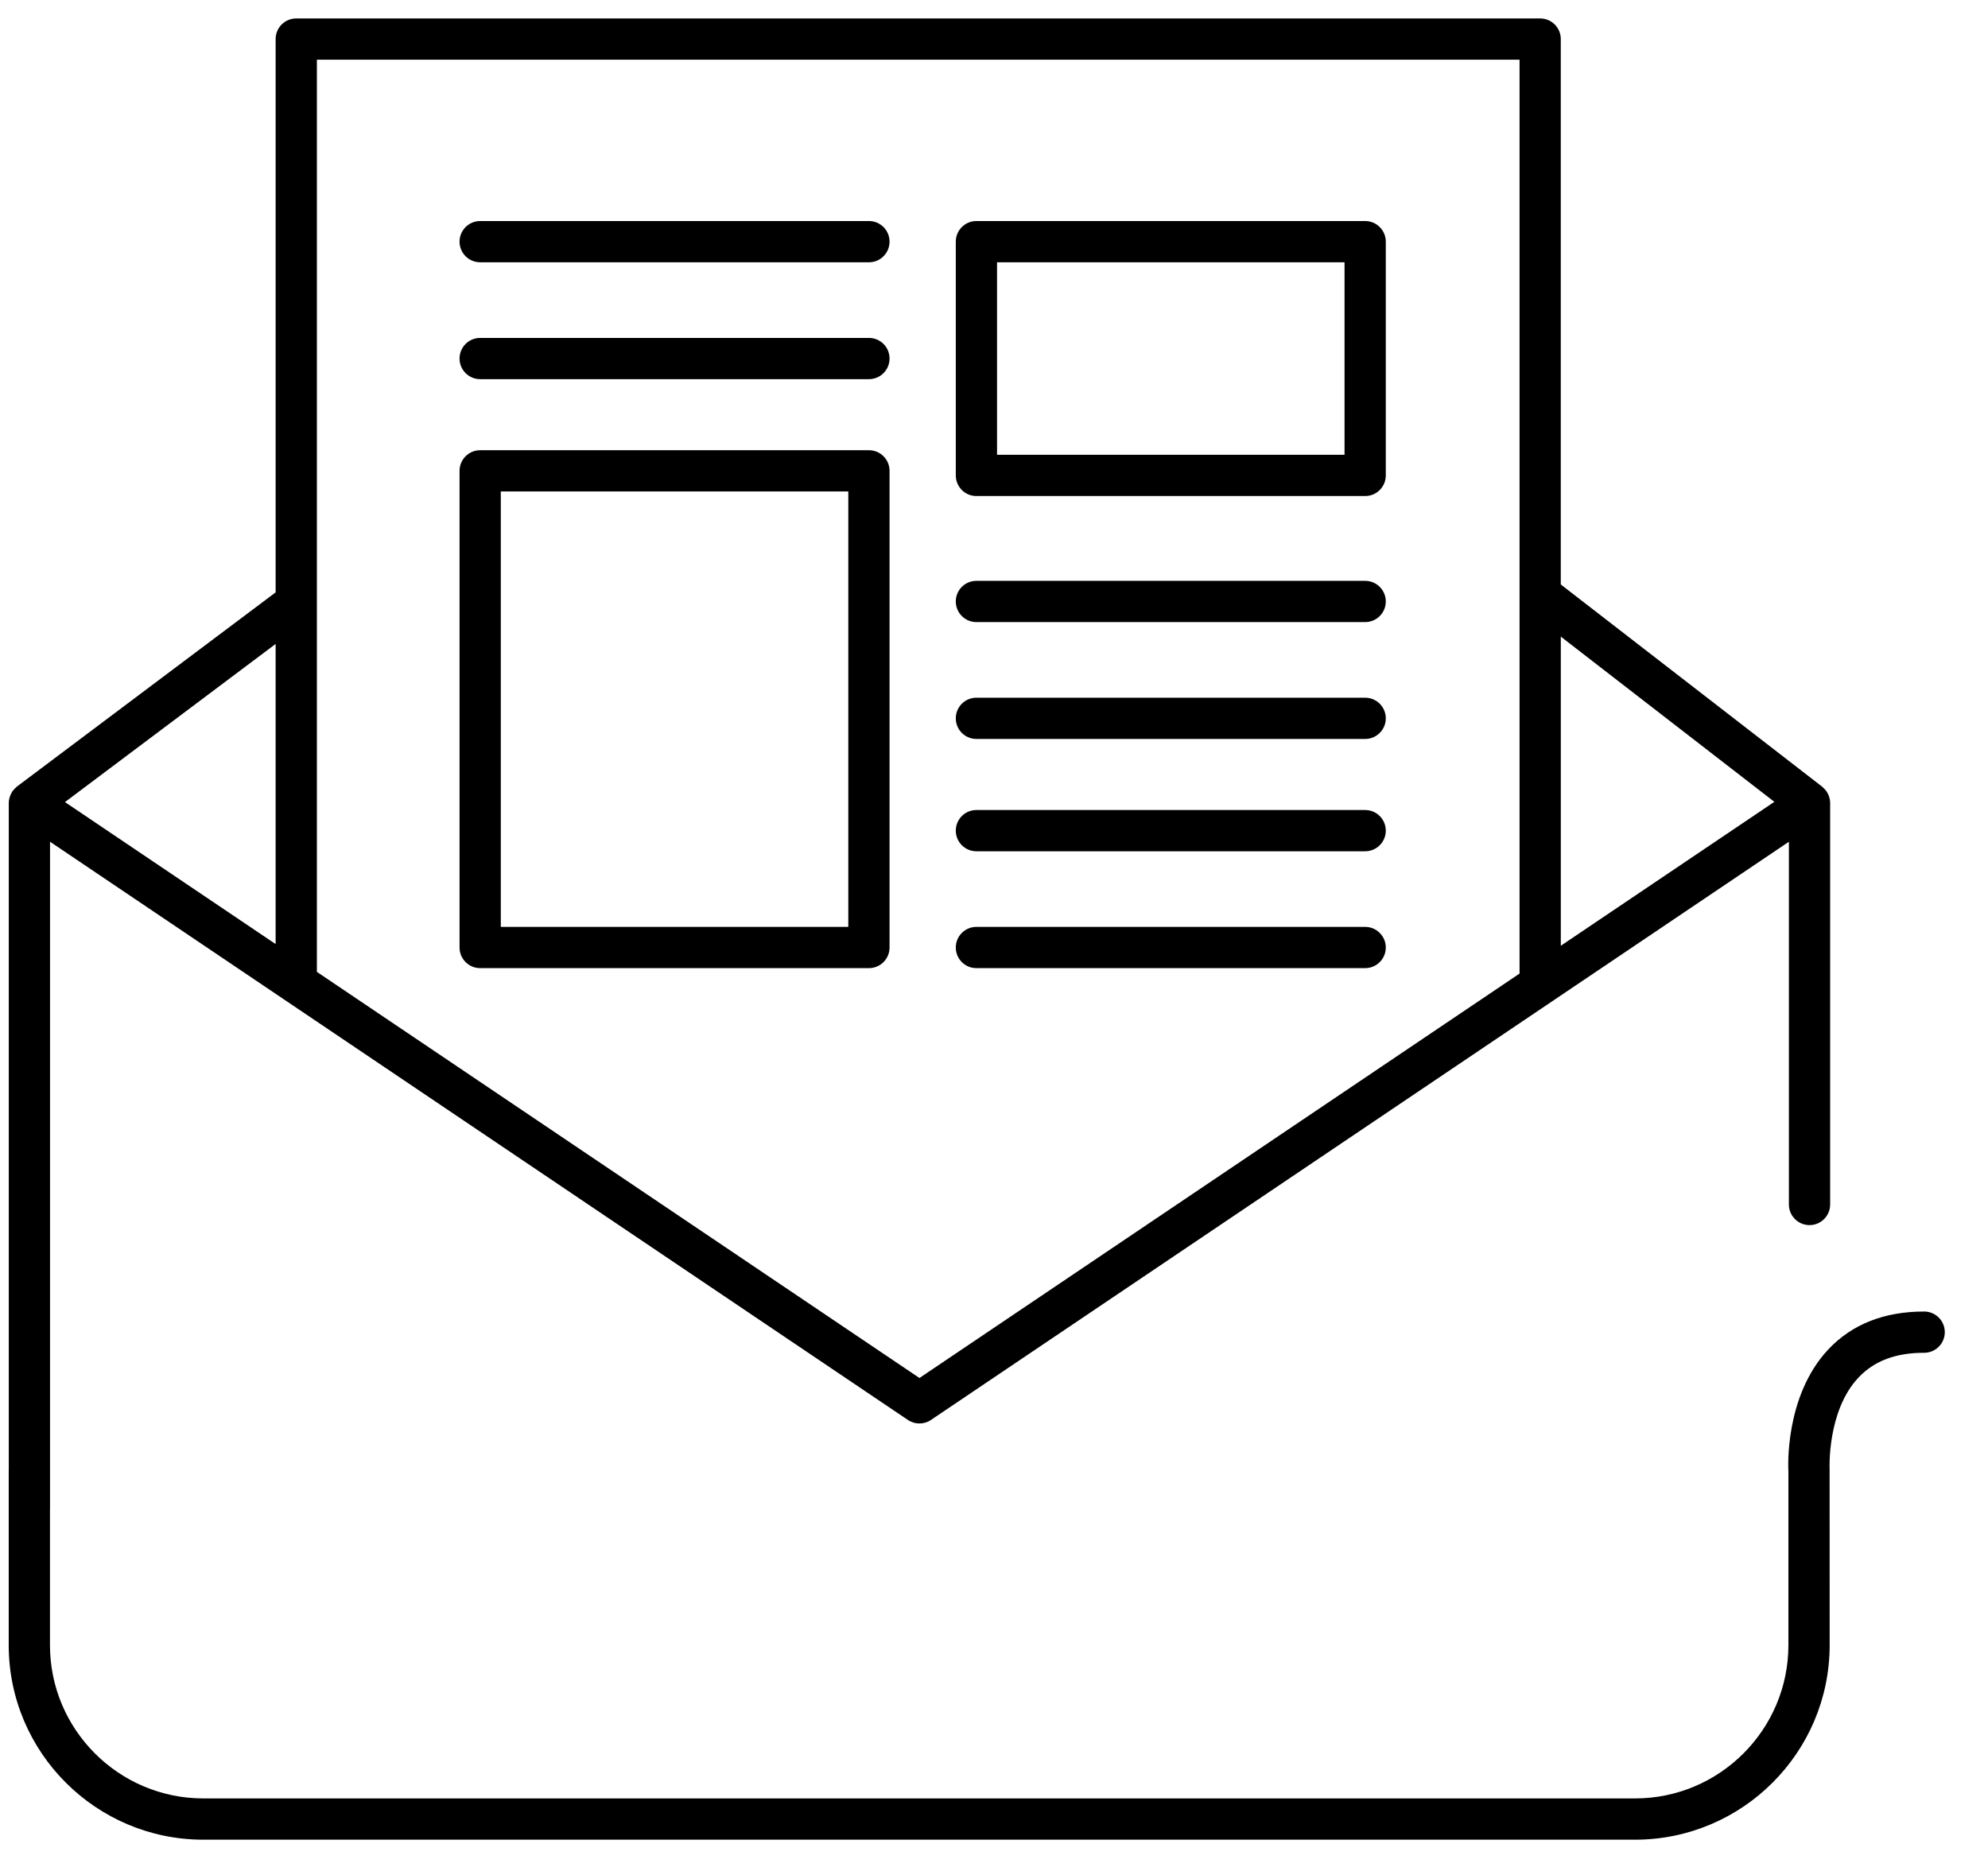 <?xml version="1.0" encoding="utf-8"?>
<!DOCTYPE svg PUBLIC "-//W3C//DTD SVG 1.1//EN" "http://www.w3.org/Graphics/SVG/1.1/DTD/svg11.dtd">
<svg version="1.1" id="Layer_1" xmlns="http://www.w3.org/2000/svg" xmlns:xlink="http://www.w3.org/1999/xlink" x="0px" y="0px"
	 width="144.57px" height="136.06px" viewBox="0 0 144.57 136.06" style="enable-background:new 0 0 144.57 136.06;"
	 xml:space="preserve">
<g>
	<path class="st0" d="M139.928,95.381c-2.908,0-5.254,0.928-6.971,2.756c-3.203,3.408-2.914,8.697-2.902,8.828v12.676
		c0,6.148-5.004,11.15-11.154,11.15h-5.223h-0.266H20.277h-1.393h-4.096c-6.15,0-11.154-5.002-11.154-11.15v-9.879
		c0-0.014,0.004-0.025,0.004-0.039V61.216l62.387,42.051c0.253,0.172,0.546,0.256,0.838,0.256s0.585-0.084,0.838-0.256l62.39-42.051
		v26.381c0,0.828,0.672,1.5,1.5,1.5s1.5-0.672,1.5-1.5V58.4c0-0.107-0.014-0.216-0.037-0.322c-0.008-0.032-0.02-0.062-0.027-0.093
		c-0.021-0.07-0.043-0.14-0.074-0.208c-0.018-0.039-0.039-0.074-0.061-0.111c-0.02-0.035-0.033-0.072-0.057-0.107
		c-0.016-0.021-0.033-0.037-0.049-0.057c-0.025-0.036-0.055-0.069-0.084-0.103c-0.045-0.05-0.092-0.095-0.141-0.138
		c-0.02-0.016-0.033-0.035-0.053-0.051l-19.006-14.705V2.841c0-0.829-0.672-1.5-1.5-1.5H21.544c-0.829,0-1.5,0.671-1.5,1.5v40.24
		L1.238,57.197c-0.021,0.016-0.035,0.037-0.055,0.053c-0.053,0.044-0.103,0.09-0.15,0.143c-0.03,0.033-0.059,0.066-0.085,0.103
		c-0.017,0.022-0.037,0.04-0.053,0.063c-0.021,0.032-0.034,0.066-0.053,0.1c-0.022,0.037-0.044,0.074-0.062,0.115
		c-0.031,0.066-0.054,0.135-0.074,0.203c-0.01,0.033-0.022,0.065-0.03,0.1c-0.023,0.107-0.038,0.215-0.038,0.323v48.527
		c0,0.014-0.004,0.025-0.004,0.039v12.676c0,7.803,6.35,14.15,14.154,14.15h4.096h1.393h93.135h0.266h5.223
		c7.805,0,14.154-6.348,14.154-14.15l-0.004-12.768c-0.002-0.043-0.195-4.248,2.092-6.682c1.145-1.219,2.709-1.811,4.785-1.811
		c0.828,0,1.5-0.672,1.5-1.5S140.756,95.381,139.928,95.381z M129.033,58.314L113.504,68.78V46.298L129.033,58.314z M110.504,4.341
		v66.462l-43.64,29.412L23.044,70.68V4.341H110.504z M20.044,68.658L4.724,58.332l15.32-11.5V68.658z"/>
	<path class="st1" d="M71.006,36.075h28.271c0.828,0,1.5-0.671,1.5-1.5v-17c0-0.829-0.672-1.5-1.5-1.5H71.006
		c-0.829,0-1.5,0.671-1.5,1.5v17C69.506,35.403,70.177,36.075,71.006,36.075z M72.506,19.075h25.271v14H72.506V19.075z"/>
	<path class="st2" d="M71.006,45.242h28.271c0.828,0,1.5-0.672,1.5-1.5c0-0.829-0.672-1.5-1.5-1.5H71.006
		c-0.829,0-1.5,0.671-1.5,1.5C69.506,44.57,70.177,45.242,71.006,45.242z"/>
	<path class="st3" d="M71.006,53.741h28.271c0.828,0,1.5-0.671,1.5-1.5s-0.672-1.5-1.5-1.5H71.006c-0.829,0-1.5,0.671-1.5,1.5
		S70.177,53.741,71.006,53.741z"/>
	<path class="st4" d="M71.006,61.909h28.271c0.828,0,1.5-0.671,1.5-1.5s-0.672-1.5-1.5-1.5H71.006c-0.829,0-1.5,0.671-1.5,1.5
		S70.177,61.909,71.006,61.909z"/>
	<path class="st5" d="M71.006,70.408h28.271c0.828,0,1.5-0.672,1.5-1.5c0-0.828-0.672-1.5-1.5-1.5H71.006
		c-0.829,0-1.5,0.672-1.5,1.5C69.506,69.736,70.177,70.408,71.006,70.408z"/>
	<path class="st6" d="M34.919,70.408h28.271c0.829,0,1.5-0.672,1.5-1.5V34.242c0-0.829-0.671-1.5-1.5-1.5H34.919
		c-0.829,0-1.5,0.671-1.5,1.5v34.667C33.419,69.736,34.091,70.408,34.919,70.408z M36.419,35.742h25.271v31.667H36.419V35.742z"/>
	<path class="st7" d="M34.919,27.575h28.271c0.829,0,1.5-0.671,1.5-1.5s-0.671-1.5-1.5-1.5H34.919c-0.829,0-1.5,0.671-1.5,1.5
		S34.091,27.575,34.919,27.575z"/>
	<path class="st8" d="M34.919,19.075h28.271c0.829,0,1.5-0.671,1.5-1.5s-0.671-1.5-1.5-1.5H34.919c-0.829,0-1.5,0.671-1.5,1.5
		S34.091,19.075,34.919,19.075z"/>
</g>
</svg>

